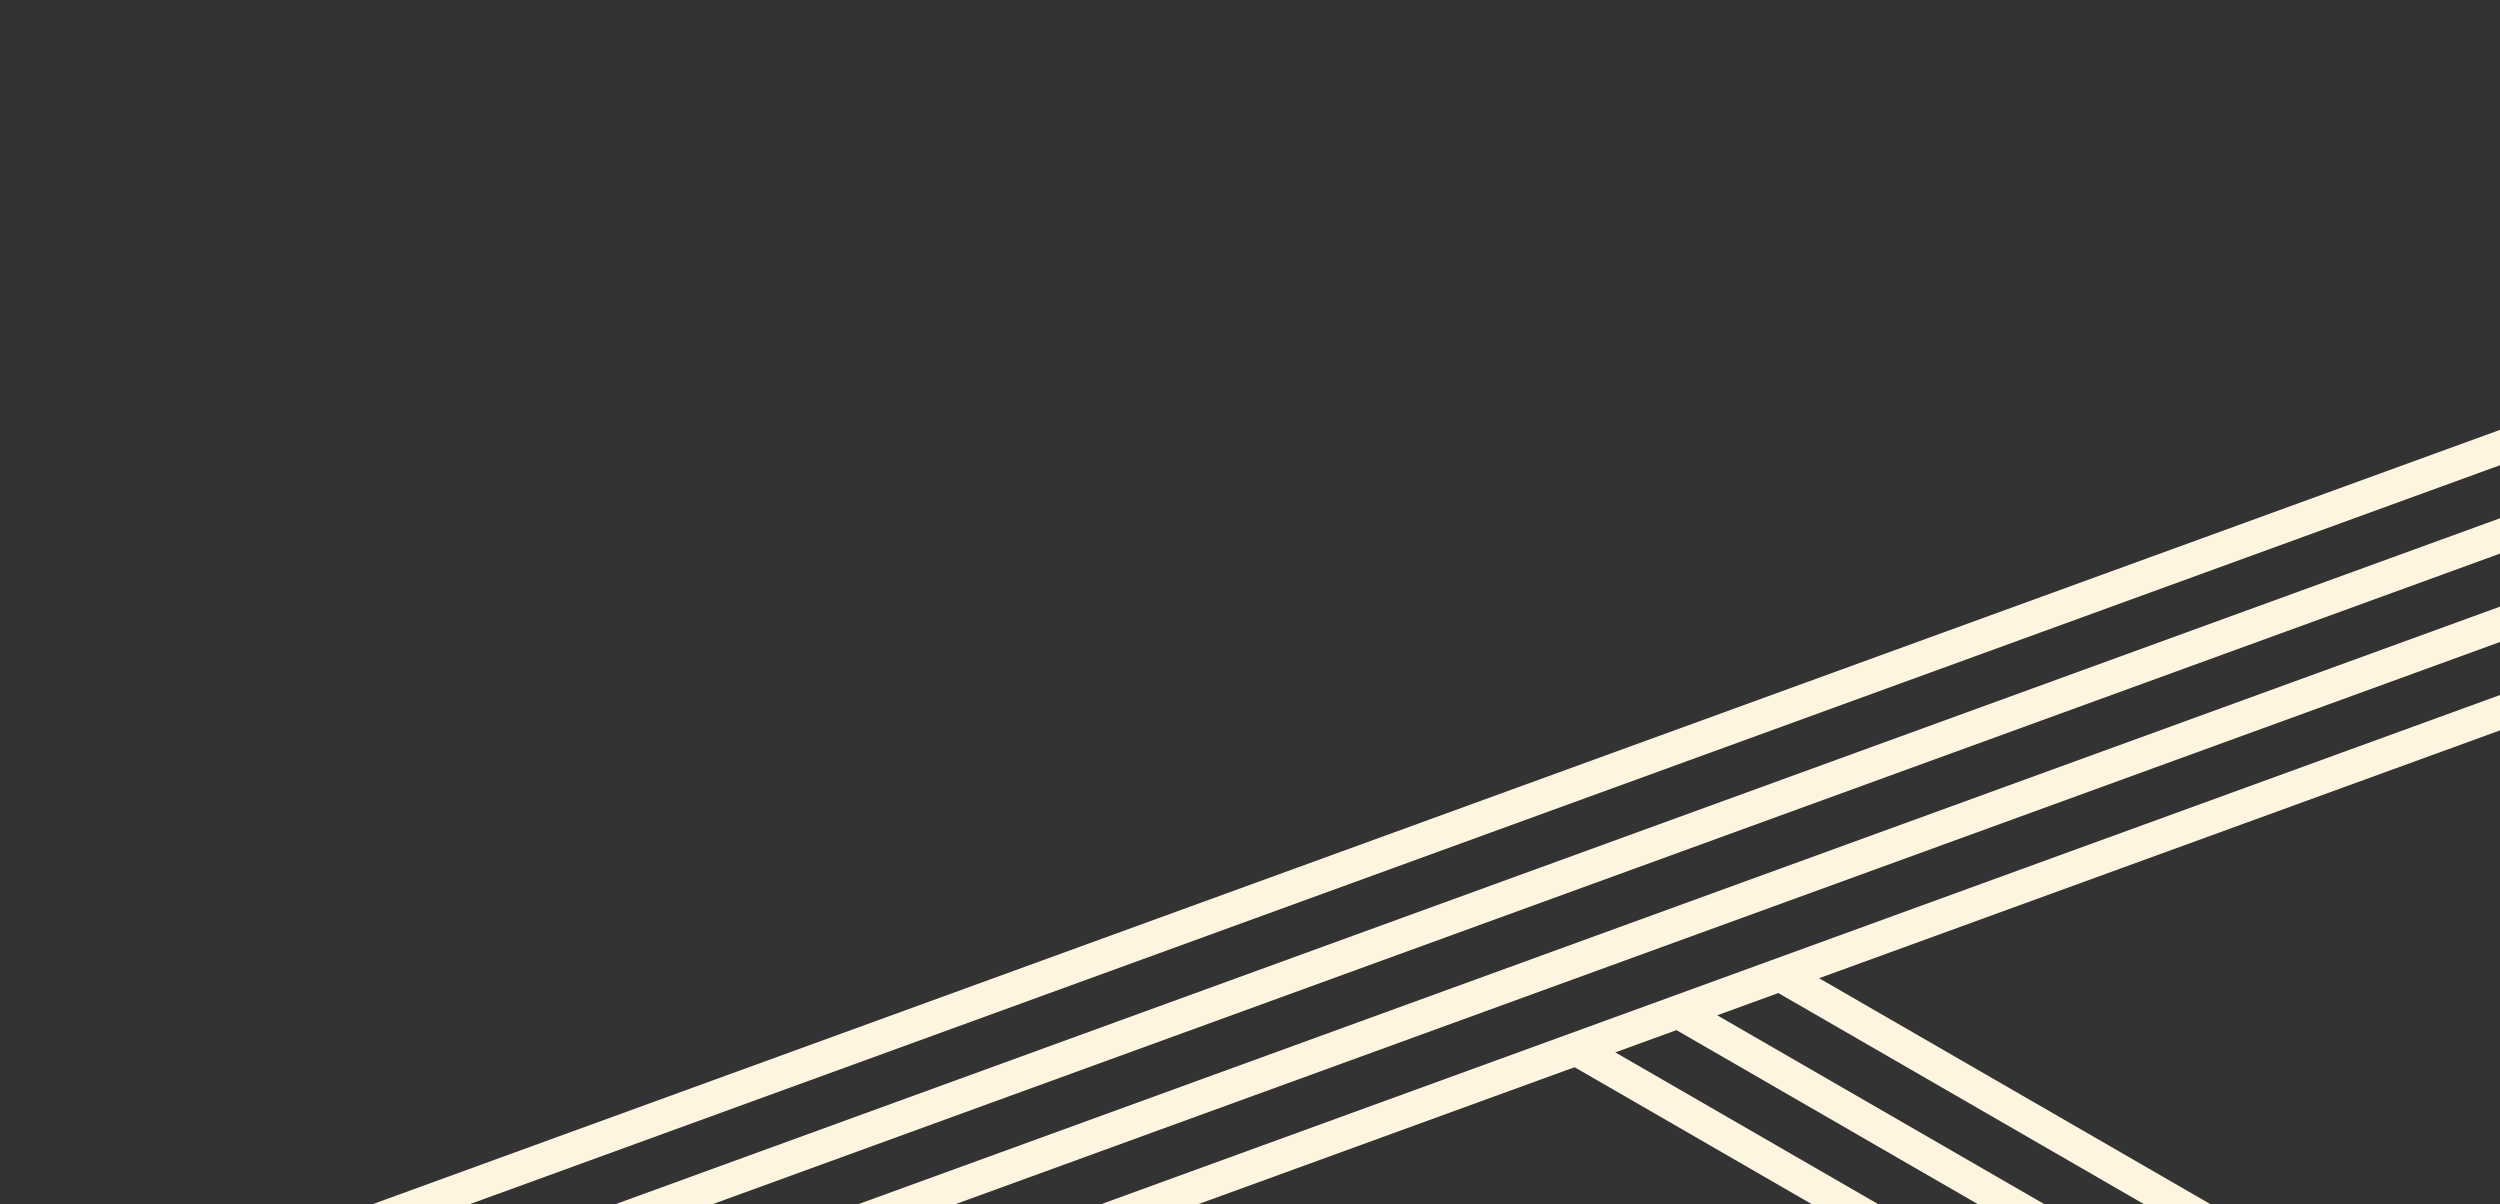 <svg xmlns="http://www.w3.org/2000/svg" xmlns:xlink="http://www.w3.org/1999/xlink" width="301" height="145" viewBox="0 0 301 145">
  <rect x="0" y="0" width="301" height="145" fill="#333333" stroke="none"/>
  <defs>
    <clipPath id="clip-path">
      <rect id="長方形_786" data-name="長方形 786" width="301" height="145" transform="translate(979 995)" fill="none"/>
    </clipPath>
    <clipPath id="clip-path-2">
      <rect id="長方形_208" data-name="長方形 208" width="301" height="218" transform="translate(979 1299)" fill="#fff" stroke="#707070" stroke-width="1"/>
    </clipPath>
    <clipPath id="clip-path-3">
      <path id="パス_438" data-name="パス 438" d="M1038.112,1469l233.687-85.3V1469Z" transform="translate(8)" fill="none" stroke="#707070" stroke-width="1"/>
    </clipPath>
  </defs>
  <g id="マスクグループ_33" data-name="マスクグループ 33" transform="translate(-979 -995)" clip-path="url(#clip-path)">
    <g id="マスクグループ_13" data-name="マスクグループ 13" transform="translate(0 -304)" clip-path="url(#clip-path-2)">
      <g id="グループ_323" data-name="グループ 323">
        <g id="グループ_169" data-name="グループ 169" transform="translate(-1232.677 725.962) rotate(-20)">
          <line id="線_5" data-name="線 5" x2="600" transform="translate(1704.5 1478.5)" fill="none" stroke="#fef5e1" stroke-width="4"/>
          <line id="線_4" data-name="線 4" x2="600" transform="translate(1704.5 1468.5)" fill="none" stroke="#fef5e1" stroke-width="4"/>
          <line id="線_6" data-name="線 6" x2="600" transform="translate(1704.5 1458.5)" fill="none" stroke="#fef5e1" stroke-width="4"/>
          <line id="線_2" data-name="線 2" x2="600" transform="translate(1704.5 1448.5)" fill="none" stroke="#fef5e1" stroke-width="4"/>
        </g>
        <g id="マスクグループ_6" data-name="マスクグループ 6" clip-path="url(#clip-path-3)">
          <g id="グループ_172" data-name="グループ 172" transform="translate(-101.89 -1004) rotate(30)">
            <line id="線_5-2" data-name="線 5" x2="1200" transform="translate(1704.5 1468.5)" fill="none" stroke="#fef5e1" stroke-width="4"/>
            <line id="線_4-2" data-name="線 4" x2="1200" transform="translate(1704.5 1458.5)" fill="none" stroke="#fef5e1" stroke-width="4"/>
            <line id="線_6-2" data-name="線 6" x2="1200" transform="translate(1704.5 1448.5)" fill="none" stroke="#fef5e1" stroke-width="4"/>
          </g>
        </g>
      </g>
    </g>
  </g>
</svg>

